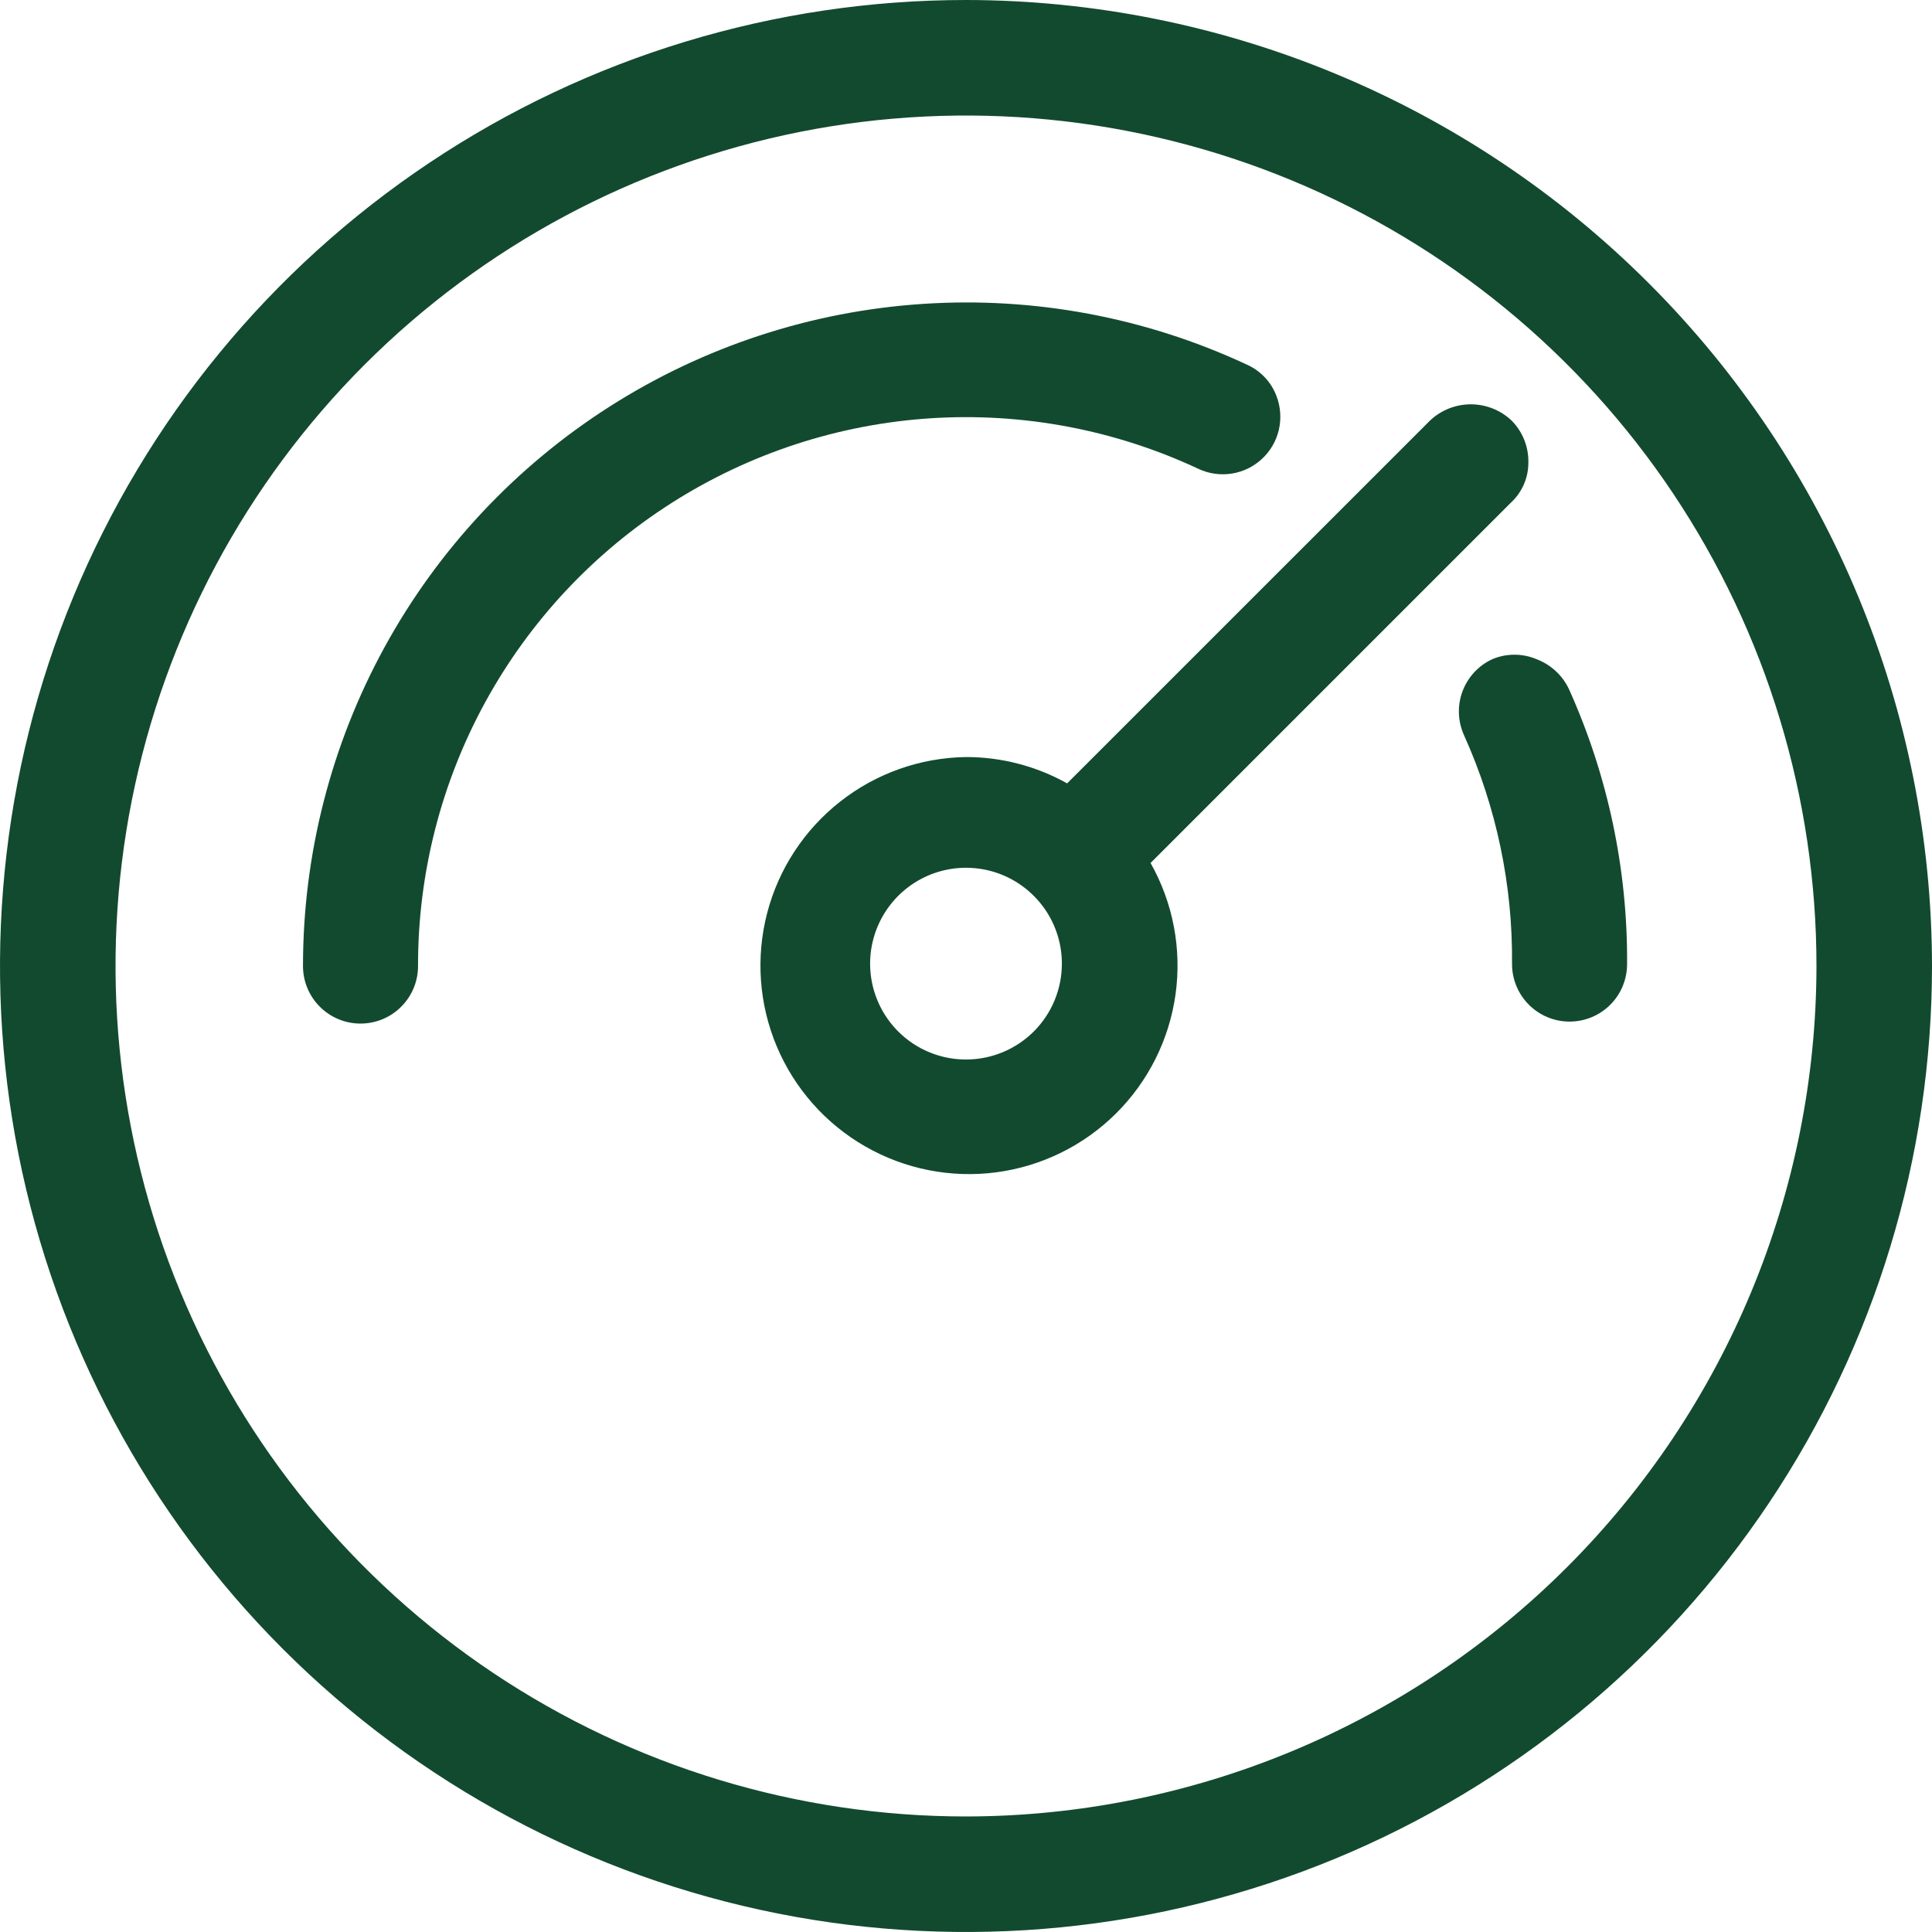 <svg width="40" height="40" viewBox="0 0 40 40" fill="none" xmlns="http://www.w3.org/2000/svg">
<g clip-path="url(#clip0_10282_16664)">
<path d="M20 0C16.044 0 12.178 1.173 8.889 3.371C5.6 5.568 3.036 8.692 1.522 12.346C0.009 16.001 -0.387 20.022 0.384 23.902C1.156 27.781 3.061 31.345 5.858 34.142C8.655 36.939 12.219 38.844 16.098 39.616C19.978 40.387 23.999 39.991 27.654 38.478C31.308 36.964 34.432 34.4 36.629 31.111C38.827 27.822 40 23.956 40 20C39.995 14.697 37.886 9.613 34.136 5.864C30.387 2.114 25.303 0.005 20 0ZM20 37.608C16.517 37.608 13.113 36.575 10.218 34.641C7.322 32.706 5.065 29.956 3.732 26.738C2.4 23.521 2.051 19.98 2.73 16.565C3.41 13.149 5.087 10.012 7.549 7.549C10.012 5.087 13.149 3.41 16.565 2.73C19.98 2.051 23.521 2.4 26.738 3.732C29.956 5.065 32.706 7.322 34.641 10.218C36.575 13.113 37.608 16.517 37.608 20C37.603 24.668 35.746 29.144 32.445 32.445C29.144 35.746 24.668 37.603 20 37.608Z" fill="#124A2F"/>
<path d="M24.814 9.708C25.028 9.808 25.268 9.842 25.502 9.805C25.735 9.769 25.953 9.663 26.126 9.502C26.3 9.342 26.422 9.133 26.476 8.903C26.53 8.672 26.515 8.431 26.432 8.21C26.378 8.062 26.295 7.927 26.187 7.813C26.08 7.699 25.95 7.607 25.806 7.545C23.713 6.57 21.408 6.139 19.104 6.292C16.799 6.444 14.571 7.175 12.624 8.416C10.677 9.658 9.074 11.37 7.964 13.395C6.854 15.42 6.273 17.692 6.273 20.001C6.273 20.317 6.398 20.62 6.622 20.843C6.845 21.067 7.148 21.192 7.464 21.192C7.78 21.192 8.083 21.067 8.306 20.843C8.53 20.62 8.655 20.317 8.655 20.001C8.652 18.09 9.131 16.209 10.049 14.533C10.967 12.857 12.293 11.439 13.905 10.413C15.517 9.386 17.362 8.783 19.269 8.66C21.176 8.537 23.083 8.897 24.814 9.708Z" fill="#124A2F"/>
<path d="M31.285 10.403C31.397 10.299 31.487 10.173 31.548 10.033C31.61 9.893 31.642 9.742 31.643 9.589C31.648 9.426 31.62 9.264 31.56 9.112C31.5 8.96 31.41 8.822 31.295 8.706C31.067 8.491 30.765 8.371 30.451 8.371C30.138 8.371 29.836 8.491 29.608 8.706L22.094 16.219C21.454 15.861 20.733 15.673 20 15.674C19.054 15.687 18.139 16.011 17.395 16.596C16.651 17.18 16.119 17.993 15.882 18.908C15.645 19.824 15.715 20.793 16.082 21.665C16.449 22.537 17.092 23.264 17.913 23.735C18.733 24.206 19.686 24.395 20.623 24.272C21.562 24.149 22.433 23.721 23.105 23.054C23.776 22.387 24.209 21.519 24.339 20.582C24.468 19.645 24.287 18.691 23.821 17.867L31.285 10.403ZM20 21.936C19.607 21.936 19.224 21.82 18.897 21.602C18.571 21.384 18.316 21.074 18.166 20.711C18.016 20.348 17.976 19.949 18.053 19.564C18.13 19.179 18.319 18.825 18.596 18.548C18.874 18.27 19.228 18.081 19.613 18.004C19.998 17.928 20.397 17.967 20.76 18.117C21.122 18.268 21.432 18.522 21.651 18.849C21.869 19.175 21.985 19.559 21.985 19.951C21.985 20.478 21.776 20.983 21.404 21.355C21.031 21.727 20.526 21.936 20 21.936Z" fill="#124A2F"/>
<path d="M32.486 14.273C32.352 13.984 32.109 13.76 31.811 13.647C31.667 13.586 31.512 13.555 31.355 13.555C31.198 13.555 31.043 13.586 30.898 13.647C30.611 13.779 30.389 14.019 30.279 14.315C30.169 14.611 30.181 14.938 30.313 15.226C30.983 16.713 31.321 18.329 31.305 19.96C31.305 20.276 31.431 20.579 31.654 20.802C31.878 21.026 32.181 21.151 32.496 21.151C32.812 21.151 33.115 21.026 33.339 20.802C33.562 20.579 33.687 20.276 33.687 19.96C33.7 18 33.29 16.06 32.486 14.273Z" fill="#124A2F"/>
</g>
<defs>
<clipPath id="clip0_10282_16664">
<rect width="40" height="40" fill="white"/>
</clipPath>
</defs>
</svg>
